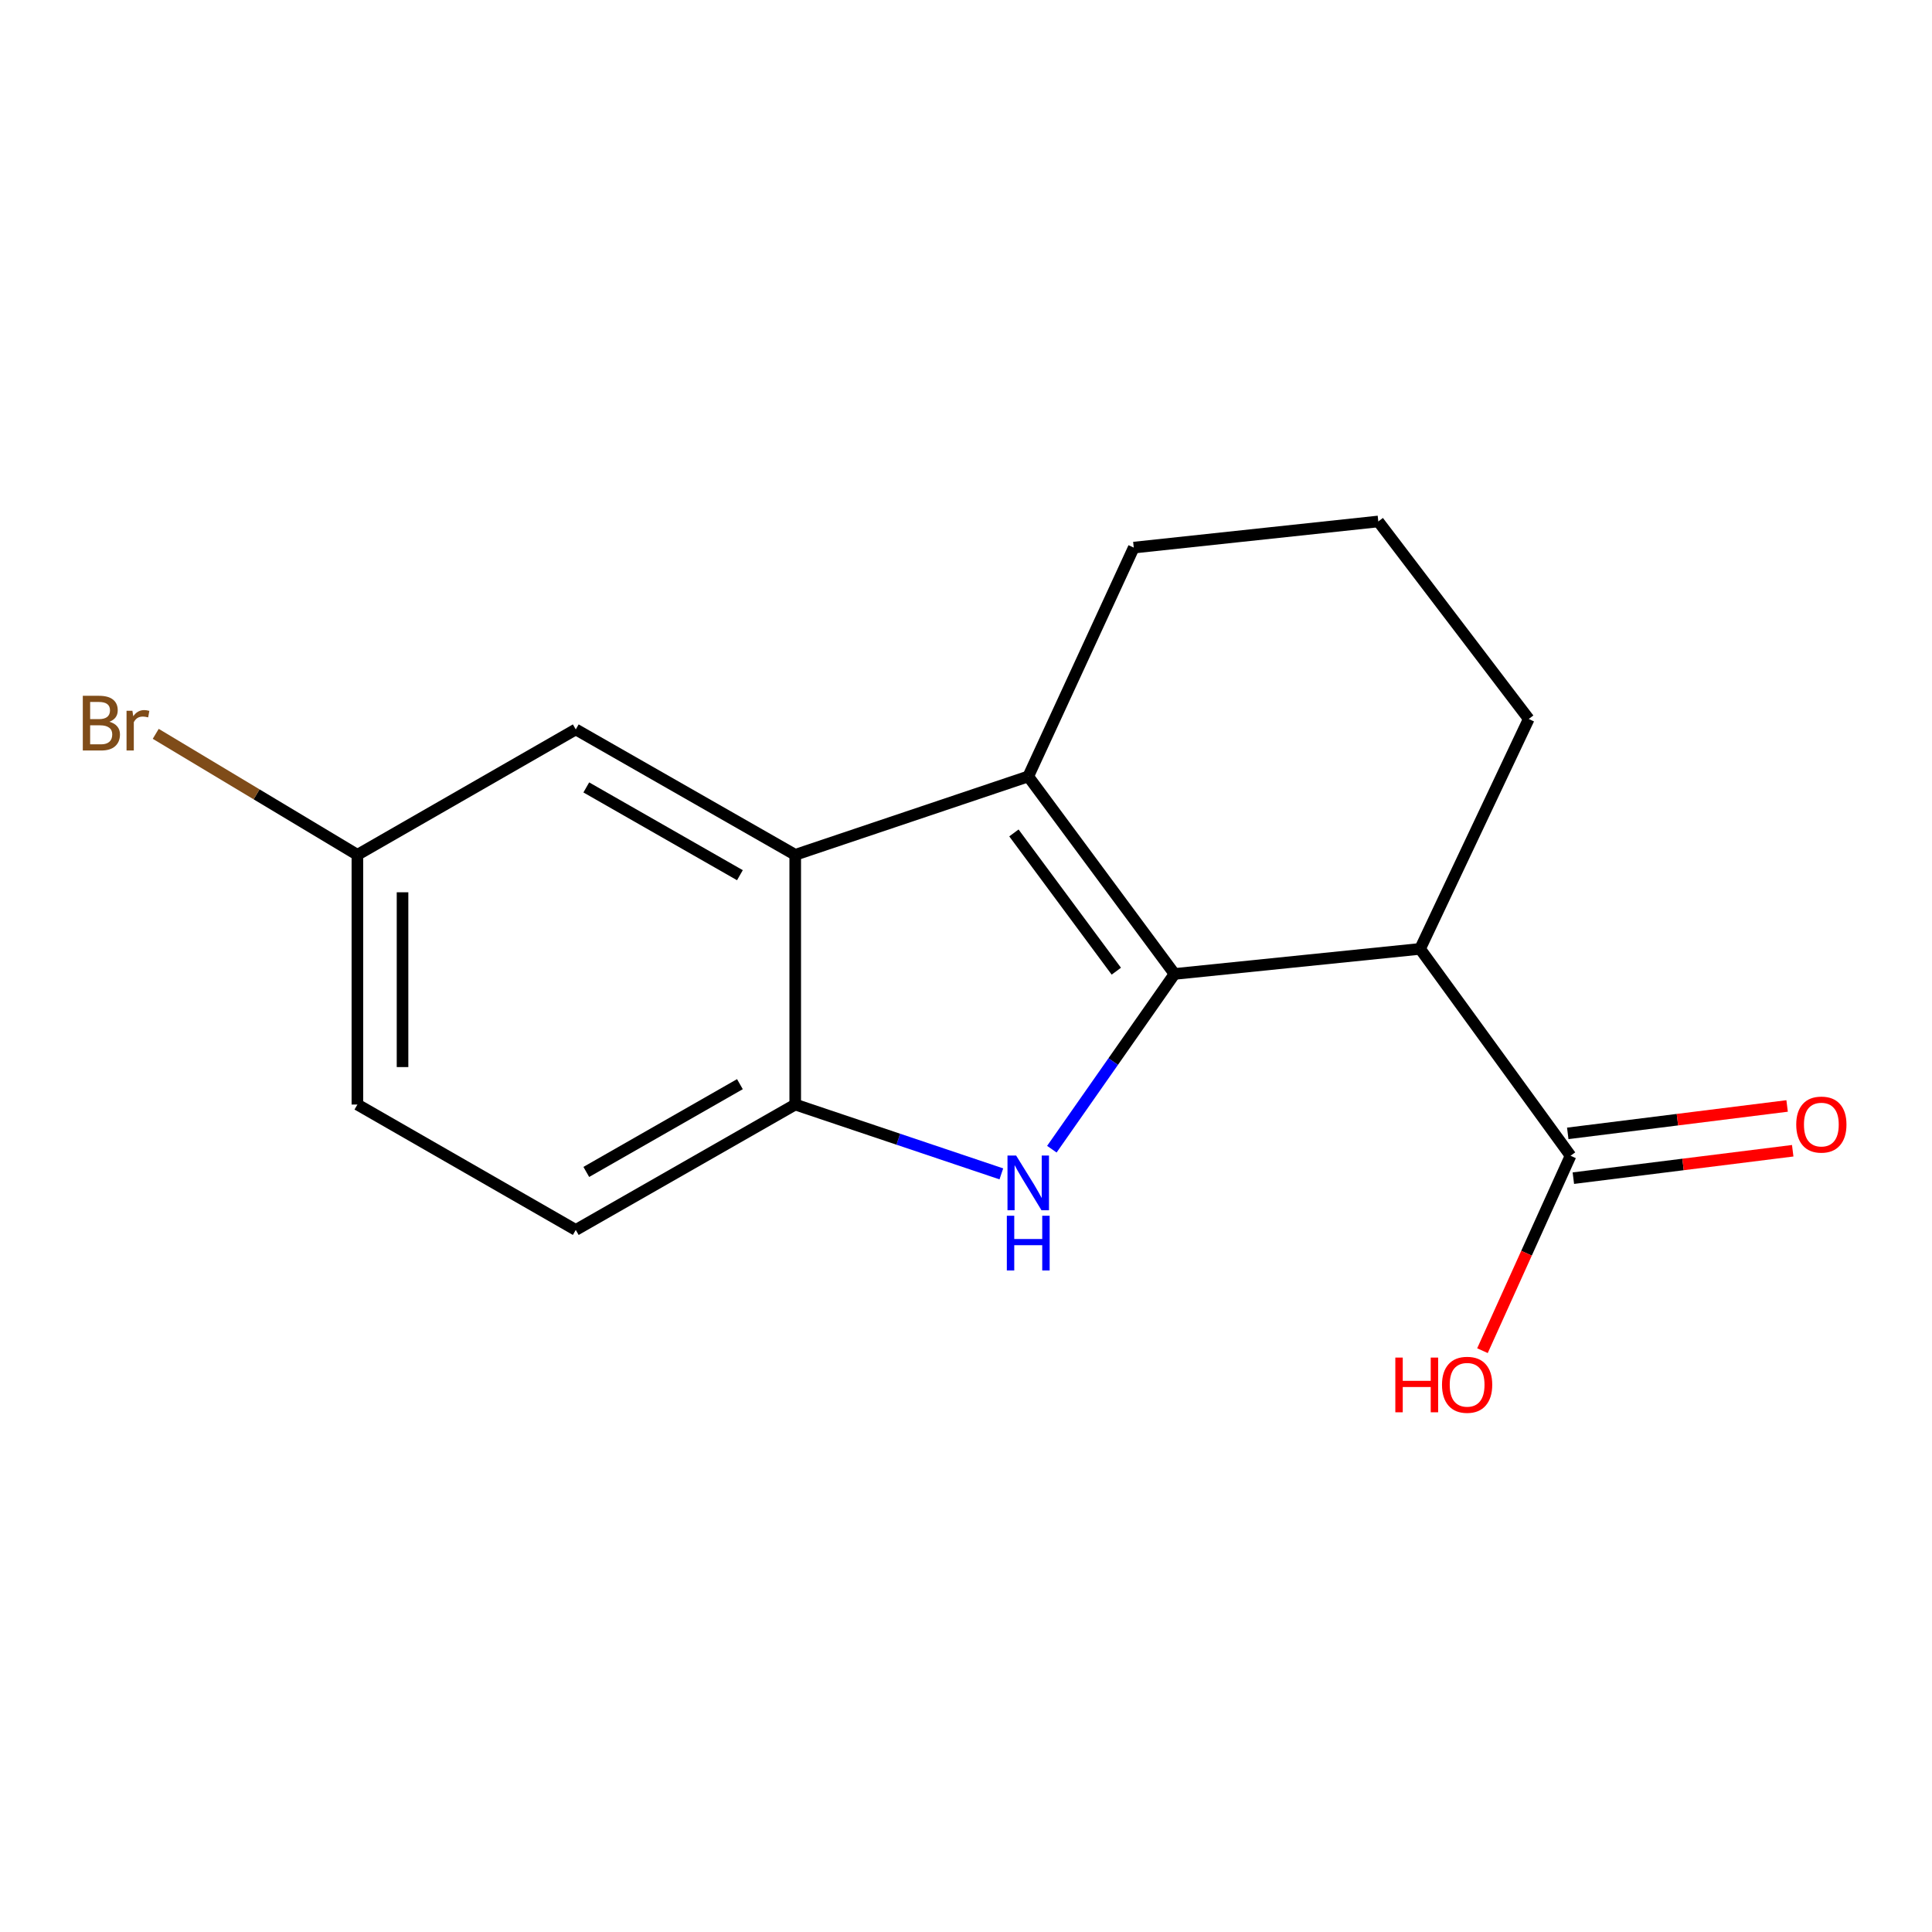 <?xml version='1.0' encoding='iso-8859-1'?>
<svg version='1.1' baseProfile='full'
              xmlns='http://www.w3.org/2000/svg'
                      xmlns:rdkit='http://www.rdkit.org/xml'
                      xmlns:xlink='http://www.w3.org/1999/xlink'
                  xml:space='preserve'
width='1000px' height='1000px' viewBox='0 0 1000 1000'>
<!-- END OF HEADER -->
<rect style='opacity:1.0;fill:#FFFFFF;stroke:none' width='1000' height='1000' x='0' y='0'> </rect>
<path class='bond-0' d='M 607.933,504.116 L 576.186,549.467' style='fill:none;fill-rule:evenodd;stroke:#000000;stroke-width:6px;stroke-linecap:butt;stroke-linejoin:miter;stroke-opacity:1' />
<path class='bond-0' d='M 576.186,549.467 L 544.439,594.818' style='fill:none;fill-rule:evenodd;stroke:#0000FF;stroke-width:6px;stroke-linecap:butt;stroke-linejoin:miter;stroke-opacity:1' />
<path class='bond-1' d='M 607.933,504.116 L 532.216,401.883' style='fill:none;fill-rule:evenodd;stroke:#000000;stroke-width:6px;stroke-linecap:butt;stroke-linejoin:miter;stroke-opacity:1' />
<path class='bond-1' d='M 577.802,502.685 L 524.8,431.122' style='fill:none;fill-rule:evenodd;stroke:#000000;stroke-width:6px;stroke-linecap:butt;stroke-linejoin:miter;stroke-opacity:1' />
<path class='bond-2' d='M 607.933,504.116 L 735.032,491.137' style='fill:none;fill-rule:evenodd;stroke:#000000;stroke-width:6px;stroke-linecap:butt;stroke-linejoin:miter;stroke-opacity:1' />
<path class='bond-4' d='M 518.294,607.596 L 464.95,589.652' style='fill:none;fill-rule:evenodd;stroke:#0000FF;stroke-width:6px;stroke-linecap:butt;stroke-linejoin:miter;stroke-opacity:1' />
<path class='bond-4' d='M 464.95,589.652 L 411.606,571.708' style='fill:none;fill-rule:evenodd;stroke:#000000;stroke-width:6px;stroke-linecap:butt;stroke-linejoin:miter;stroke-opacity:1' />
<path class='bond-3' d='M 532.216,401.883 L 411.606,442.454' style='fill:none;fill-rule:evenodd;stroke:#000000;stroke-width:6px;stroke-linecap:butt;stroke-linejoin:miter;stroke-opacity:1' />
<path class='bond-10' d='M 532.216,401.883 L 586.829,283.441' style='fill:none;fill-rule:evenodd;stroke:#000000;stroke-width:6px;stroke-linecap:butt;stroke-linejoin:miter;stroke-opacity:1' />
<path class='bond-5' d='M 735.032,491.137 L 812.916,598.223' style='fill:none;fill-rule:evenodd;stroke:#000000;stroke-width:6px;stroke-linecap:butt;stroke-linejoin:miter;stroke-opacity:1' />
<path class='bond-12' d='M 735.032,491.137 L 791.281,372.136' style='fill:none;fill-rule:evenodd;stroke:#000000;stroke-width:6px;stroke-linecap:butt;stroke-linejoin:miter;stroke-opacity:1' />
<path class='bond-6' d='M 411.606,442.454 L 298.017,377.548' style='fill:none;fill-rule:evenodd;stroke:#000000;stroke-width:6px;stroke-linecap:butt;stroke-linejoin:miter;stroke-opacity:1' />
<path class='bond-6' d='M 382.977,453.002 L 303.465,407.568' style='fill:none;fill-rule:evenodd;stroke:#000000;stroke-width:6px;stroke-linecap:butt;stroke-linejoin:miter;stroke-opacity:1' />
<path class='bond-16' d='M 411.606,442.454 L 411.606,571.708' style='fill:none;fill-rule:evenodd;stroke:#000000;stroke-width:6px;stroke-linecap:butt;stroke-linejoin:miter;stroke-opacity:1' />
<path class='bond-8' d='M 411.606,571.708 L 298.017,636.614' style='fill:none;fill-rule:evenodd;stroke:#000000;stroke-width:6px;stroke-linecap:butt;stroke-linejoin:miter;stroke-opacity:1' />
<path class='bond-8' d='M 382.977,561.16 L 303.465,606.594' style='fill:none;fill-rule:evenodd;stroke:#000000;stroke-width:6px;stroke-linecap:butt;stroke-linejoin:miter;stroke-opacity:1' />
<path class='bond-7' d='M 814.365,609.814 L 871.135,602.719' style='fill:none;fill-rule:evenodd;stroke:#000000;stroke-width:6px;stroke-linecap:butt;stroke-linejoin:miter;stroke-opacity:1' />
<path class='bond-7' d='M 871.135,602.719 L 927.906,595.624' style='fill:none;fill-rule:evenodd;stroke:#FF0000;stroke-width:6px;stroke-linecap:butt;stroke-linejoin:miter;stroke-opacity:1' />
<path class='bond-7' d='M 811.468,586.633 L 868.238,579.538' style='fill:none;fill-rule:evenodd;stroke:#000000;stroke-width:6px;stroke-linecap:butt;stroke-linejoin:miter;stroke-opacity:1' />
<path class='bond-7' d='M 868.238,579.538 L 925.009,572.443' style='fill:none;fill-rule:evenodd;stroke:#FF0000;stroke-width:6px;stroke-linecap:butt;stroke-linejoin:miter;stroke-opacity:1' />
<path class='bond-11' d='M 812.916,598.223 L 790.118,648.666' style='fill:none;fill-rule:evenodd;stroke:#000000;stroke-width:6px;stroke-linecap:butt;stroke-linejoin:miter;stroke-opacity:1' />
<path class='bond-11' d='M 790.118,648.666 L 767.32,699.109' style='fill:none;fill-rule:evenodd;stroke:#FF0000;stroke-width:6px;stroke-linecap:butt;stroke-linejoin:miter;stroke-opacity:1' />
<path class='bond-9' d='M 298.017,377.548 L 184.987,442.454' style='fill:none;fill-rule:evenodd;stroke:#000000;stroke-width:6px;stroke-linecap:butt;stroke-linejoin:miter;stroke-opacity:1' />
<path class='bond-13' d='M 298.017,636.614 L 184.987,571.708' style='fill:none;fill-rule:evenodd;stroke:#000000;stroke-width:6px;stroke-linecap:butt;stroke-linejoin:miter;stroke-opacity:1' />
<path class='bond-14' d='M 184.987,442.454 L 132.798,411.142' style='fill:none;fill-rule:evenodd;stroke:#000000;stroke-width:6px;stroke-linecap:butt;stroke-linejoin:miter;stroke-opacity:1' />
<path class='bond-14' d='M 132.798,411.142 L 80.61,379.831' style='fill:none;fill-rule:evenodd;stroke:#7F4C19;stroke-width:6px;stroke-linecap:butt;stroke-linejoin:miter;stroke-opacity:1' />
<path class='bond-18' d='M 184.987,442.454 L 184.987,571.708' style='fill:none;fill-rule:evenodd;stroke:#000000;stroke-width:6px;stroke-linecap:butt;stroke-linejoin:miter;stroke-opacity:1' />
<path class='bond-18' d='M 208.348,461.842 L 208.348,552.32' style='fill:none;fill-rule:evenodd;stroke:#000000;stroke-width:6px;stroke-linecap:butt;stroke-linejoin:miter;stroke-opacity:1' />
<path class='bond-17' d='M 586.829,283.441 L 713.41,269.904' style='fill:none;fill-rule:evenodd;stroke:#000000;stroke-width:6px;stroke-linecap:butt;stroke-linejoin:miter;stroke-opacity:1' />
<path class='bond-15' d='M 791.281,372.136 L 713.41,269.904' style='fill:none;fill-rule:evenodd;stroke:#000000;stroke-width:6px;stroke-linecap:butt;stroke-linejoin:miter;stroke-opacity:1' />
<path  class='atom-1' d='M 525.956 598.119
L 535.236 613.119
Q 536.156 614.599, 537.636 617.279
Q 539.116 619.959, 539.196 620.119
L 539.196 598.119
L 542.956 598.119
L 542.956 626.439
L 539.076 626.439
L 529.116 610.039
Q 527.956 608.119, 526.716 605.919
Q 525.516 603.719, 525.156 603.039
L 525.156 626.439
L 521.476 626.439
L 521.476 598.119
L 525.956 598.119
' fill='#0000FF'/>
<path  class='atom-1' d='M 521.136 629.271
L 524.976 629.271
L 524.976 641.311
L 539.456 641.311
L 539.456 629.271
L 543.296 629.271
L 543.296 657.591
L 539.456 657.591
L 539.456 644.511
L 524.976 644.511
L 524.976 657.591
L 521.136 657.591
L 521.136 629.271
' fill='#0000FF'/>
<path  class='atom-8' d='M 929.728 582.08
Q 929.728 575.28, 933.088 571.48
Q 936.448 567.68, 942.728 567.68
Q 949.008 567.68, 952.368 571.48
Q 955.728 575.28, 955.728 582.08
Q 955.728 588.96, 952.328 592.88
Q 948.928 596.76, 942.728 596.76
Q 936.488 596.76, 933.088 592.88
Q 929.728 589, 929.728 582.08
M 942.728 593.56
Q 947.048 593.56, 949.368 590.68
Q 951.728 587.76, 951.728 582.08
Q 951.728 576.52, 949.368 573.72
Q 947.048 570.88, 942.728 570.88
Q 938.408 570.88, 936.048 573.68
Q 933.728 576.48, 933.728 582.08
Q 933.728 587.8, 936.048 590.68
Q 938.408 593.56, 942.728 593.56
' fill='#FF0000'/>
<path  class='atom-12' d='M 722.22 702.679
L 726.06 702.679
L 726.06 714.719
L 740.54 714.719
L 740.54 702.679
L 744.38 702.679
L 744.38 730.999
L 740.54 730.999
L 740.54 717.919
L 726.06 717.919
L 726.06 730.999
L 722.22 730.999
L 722.22 702.679
' fill='#FF0000'/>
<path  class='atom-12' d='M 746.38 716.759
Q 746.38 709.959, 749.74 706.159
Q 753.1 702.359, 759.38 702.359
Q 765.66 702.359, 769.02 706.159
Q 772.38 709.959, 772.38 716.759
Q 772.38 723.639, 768.98 727.559
Q 765.58 731.439, 759.38 731.439
Q 753.14 731.439, 749.74 727.559
Q 746.38 723.679, 746.38 716.759
M 759.38 728.239
Q 763.7 728.239, 766.02 725.359
Q 768.38 722.439, 768.38 716.759
Q 768.38 711.199, 766.02 708.399
Q 763.7 705.559, 759.38 705.559
Q 755.06 705.559, 752.7 708.359
Q 750.38 711.159, 750.38 716.759
Q 750.38 722.479, 752.7 725.359
Q 755.06 728.239, 759.38 728.239
' fill='#FF0000'/>
<path  class='atom-15' d='M 56.618 373.584
Q 59.338 374.344, 60.698 376.024
Q 62.098 377.664, 62.098 380.104
Q 62.098 384.024, 59.578 386.264
Q 57.098 388.464, 52.378 388.464
L 42.858 388.464
L 42.858 360.144
L 51.218 360.144
Q 56.058 360.144, 58.498 362.104
Q 60.938 364.064, 60.938 367.664
Q 60.938 371.944, 56.618 373.584
M 46.658 363.344
L 46.658 372.224
L 51.218 372.224
Q 54.018 372.224, 55.458 371.104
Q 56.938 369.944, 56.938 367.664
Q 56.938 363.344, 51.218 363.344
L 46.658 363.344
M 52.378 385.264
Q 55.138 385.264, 56.618 383.944
Q 58.098 382.624, 58.098 380.104
Q 58.098 377.784, 56.458 376.624
Q 54.858 375.424, 51.778 375.424
L 46.658 375.424
L 46.658 385.264
L 52.378 385.264
' fill='#7F4C19'/>
<path  class='atom-15' d='M 68.538 367.904
L 68.978 370.744
Q 71.138 367.544, 74.658 367.544
Q 75.778 367.544, 77.298 367.944
L 76.698 371.304
Q 74.978 370.904, 74.018 370.904
Q 72.338 370.904, 71.218 371.584
Q 70.138 372.224, 69.258 373.784
L 69.258 388.464
L 65.498 388.464
L 65.498 367.904
L 68.538 367.904
' fill='#7F4C19'/>
</svg>
